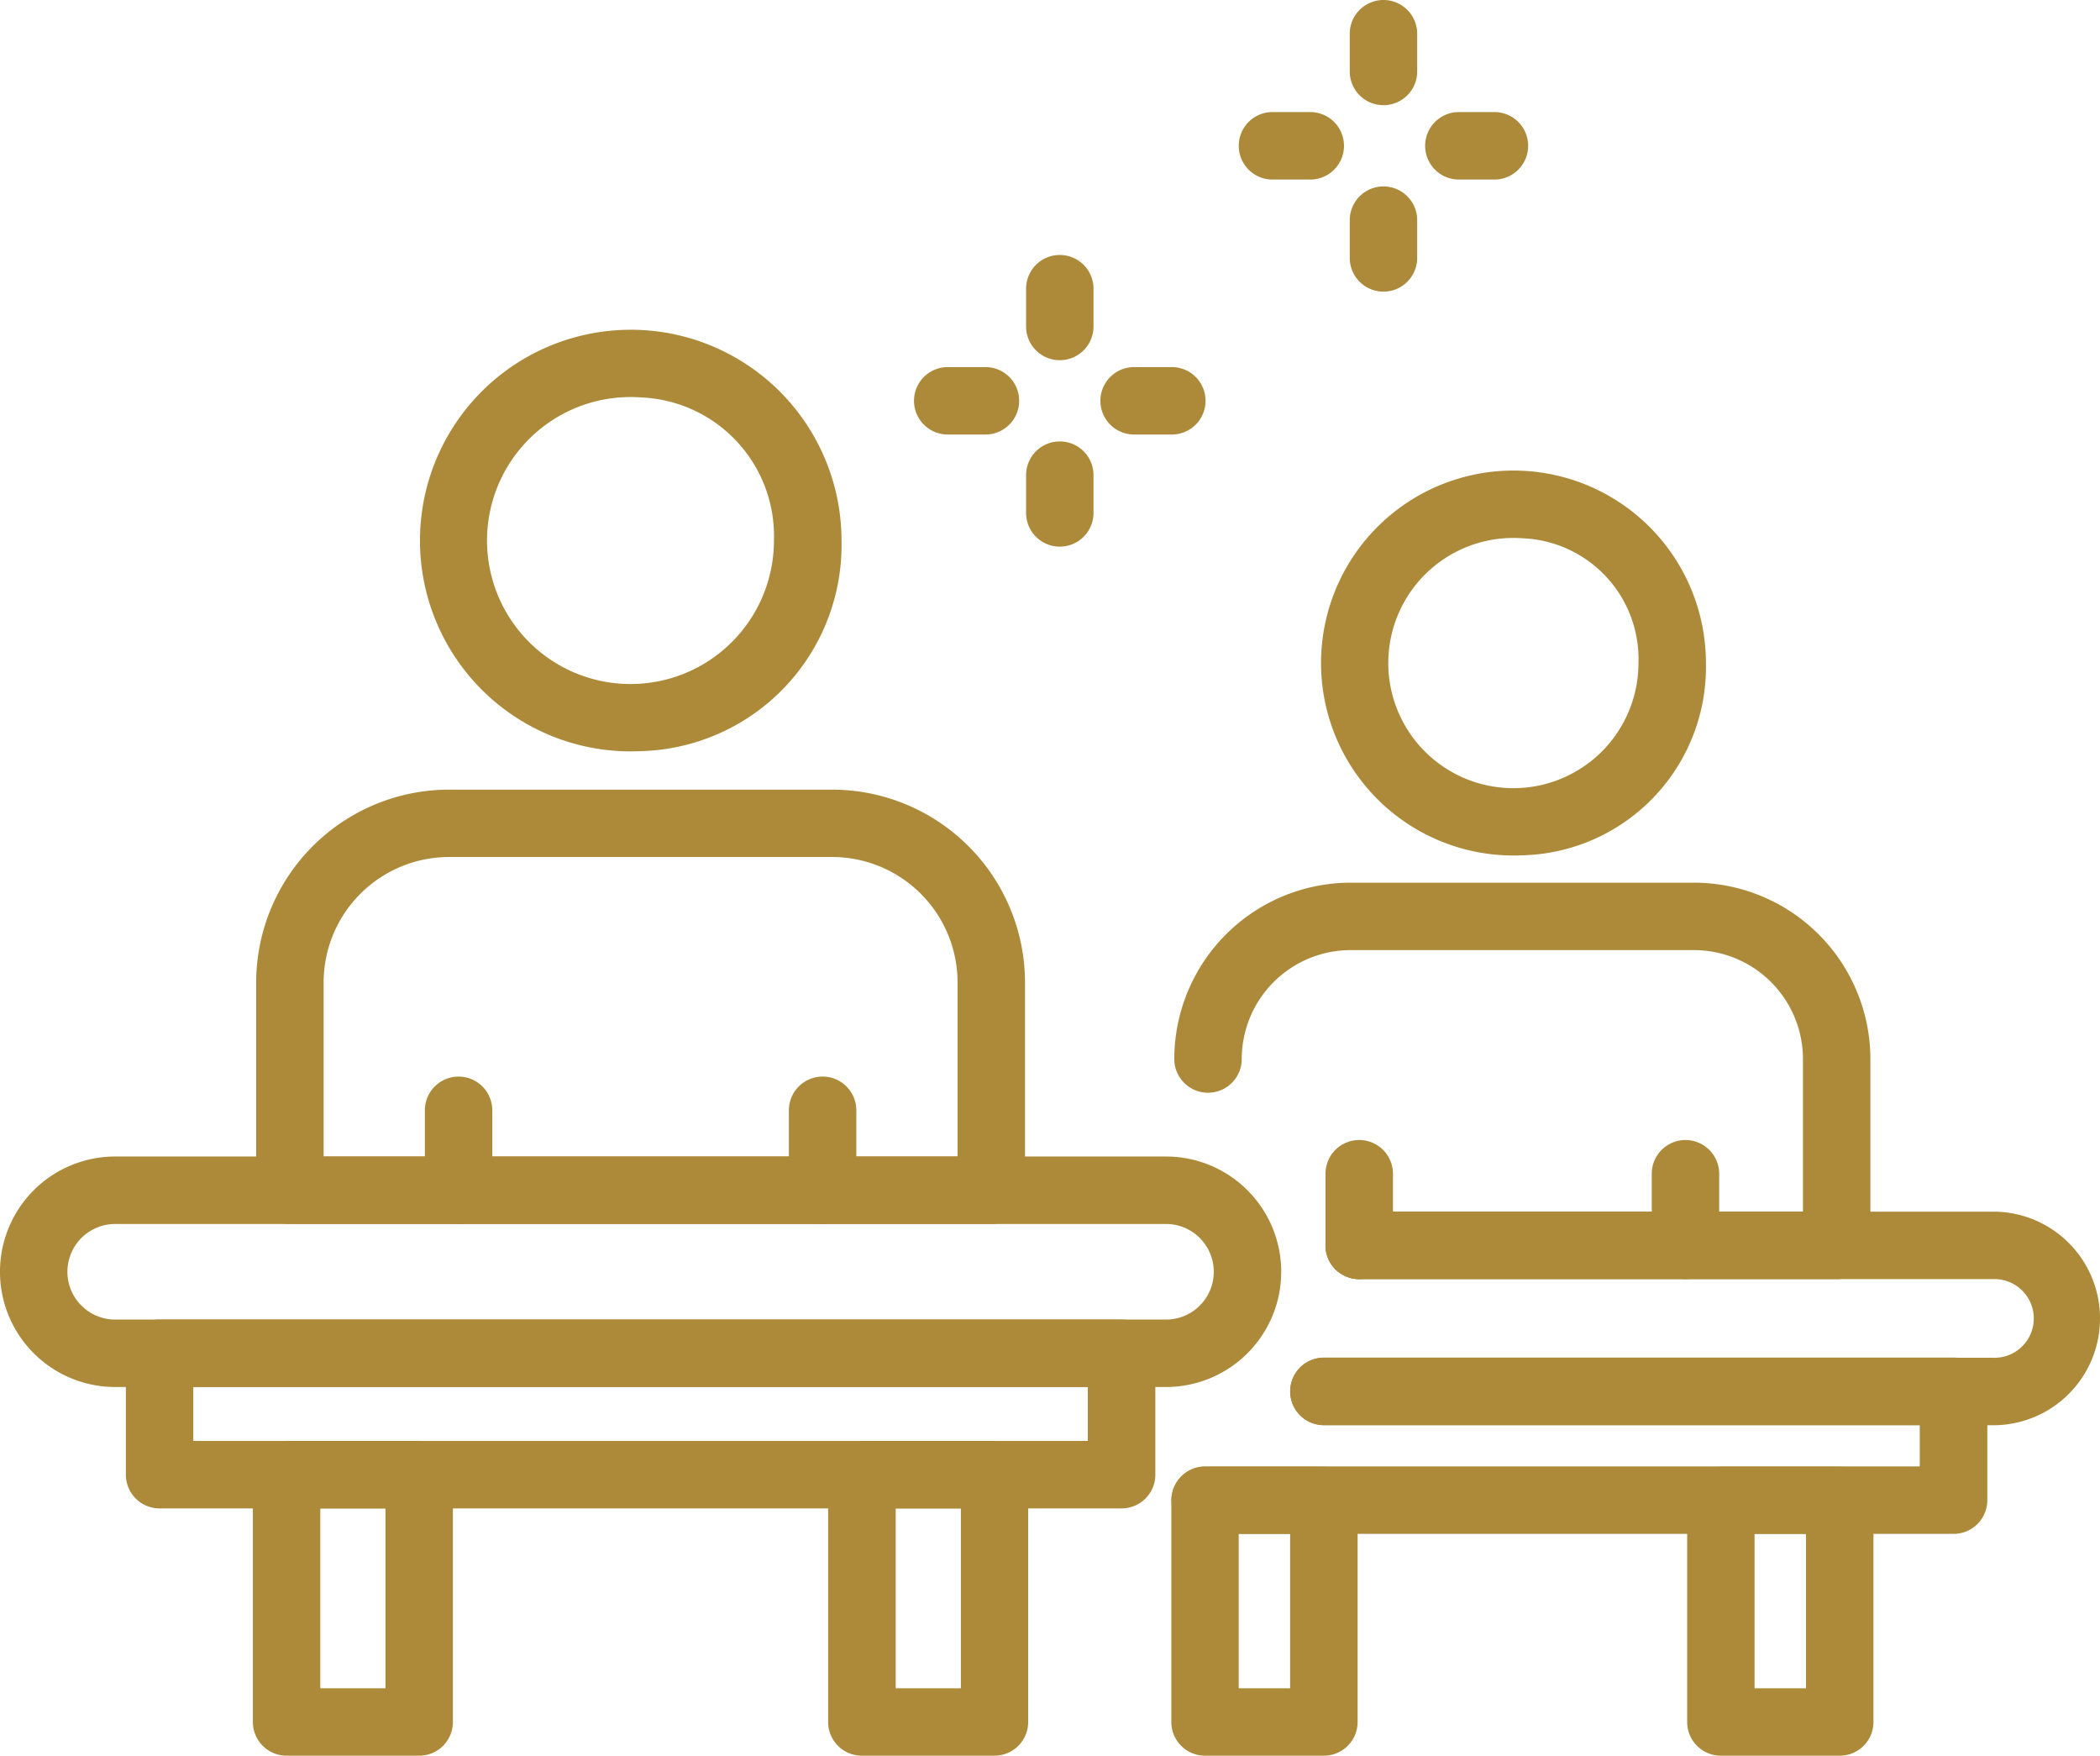 <svg xmlns="http://www.w3.org/2000/svg" width="56.693" height="47.387" viewBox="0 0 56.693 47.387"><defs><style>.a{fill:#ac8a3a;}</style></defs><g transform="translate(-798.233 -1022.8)"><path class="a" d="M829.711,1060.236H801.343a3.11,3.11,0,0,1,0-6.221h28.368a3.11,3.11,0,0,1,0,6.221Zm-28.368-4.4a1.29,1.29,0,0,0,0,2.58h28.368a1.29,1.29,0,0,0,0-2.58Z"/><path class="a" d="M828.512,1063.513H802.541a.91.91,0,0,1-.91-.911v-3.277a.91.91,0,0,1,.91-.91h25.971a.911.911,0,0,1,.911.91v3.277A.911.911,0,0,1,828.512,1063.513Zm-25.061-1.821H827.6v-1.456H803.451Z"/><path class="a" d="M809.55,1070.187h-3.58a.909.909,0,0,1-.91-.91V1062.6a.91.91,0,0,1,.91-.91h3.58a.91.91,0,0,1,.91.91v6.675A.909.909,0,0,1,809.55,1070.187Zm-2.67-1.82h1.76v-4.854h-1.76Z"/><path class="a" d="M825.084,1070.187H821.5a.909.909,0,0,1-.91-.91V1062.6a.91.91,0,0,1,.91-.91h3.58a.91.91,0,0,1,.91.91v6.675A.909.909,0,0,1,825.084,1070.187Zm-2.67-1.82h1.76v-4.854h-1.76Z"/><path class="a" d="M810.613,1055.835a.91.91,0,0,1-.91-.91v-2.157a.91.91,0,0,1,1.82,0v2.157A.909.909,0,0,1,810.613,1055.835Z"/><path class="a" d="M820.441,1055.835a.91.91,0,0,1-.911-.91v-2.157a.91.91,0,0,1,1.821,0v2.157A.91.91,0,0,1,820.441,1055.835Z"/><path class="a" d="M815.527,1043.074a5.69,5.69,0,1,1,5.424-5.684A5.565,5.565,0,0,1,815.527,1043.074Zm0-9.548a3.873,3.873,0,1,0,3.6,3.864A3.744,3.744,0,0,0,815.527,1033.526Z"/><path class="a" d="M824.995,1055.835H806.059a.91.91,0,0,1-.91-.91v-5.612a5.211,5.211,0,0,1,5.205-5.2H820.7a5.211,5.211,0,0,1,5.205,5.2v5.612A.91.91,0,0,1,824.995,1055.835Zm-18.025-1.82h17.114v-4.7a3.388,3.388,0,0,0-3.384-3.384H810.354a3.388,3.388,0,0,0-3.384,3.384Z"/><path class="a" d="M852.044,1061.268h-18.07a.91.91,0,1,1,0-1.821h18.07a1.062,1.062,0,1,0,0-2.123H834.927a.91.91,0,0,1,0-1.821h17.117a2.882,2.882,0,0,1,0,5.765Z"/><path class="a" d="M850.97,1064.2h-20.2a.91.91,0,0,1,0-1.821H850.06v-1.116H833.974a.91.91,0,1,1,0-1.821h17a.91.91,0,0,1,.91.91v2.938A.91.91,0,0,1,850.97,1064.2Z"/><path class="a" d="M833.974,1070.187h-3.209a.909.909,0,0,1-.91-.91V1063.3a.91.91,0,0,1,.91-.911h3.209a.911.911,0,0,1,.91.911v5.982A.91.91,0,0,1,833.974,1070.187Zm-2.3-1.82h1.388V1064.2h-1.388Z"/><path class="a" d="M847.9,1070.187h-3.209a.909.909,0,0,1-.91-.91V1063.3a.91.91,0,0,1,.91-.911H847.9a.91.91,0,0,1,.91.911v5.982A.909.909,0,0,1,847.9,1070.187Zm-2.3-1.82h1.389V1064.2H845.6Z"/><path class="a" d="M834.927,1057.324a.911.911,0,0,1-.91-.91v-1.934a.91.91,0,0,1,1.821,0v1.934A.911.911,0,0,1,834.927,1057.324Z"/><path class="a" d="M843.735,1057.324a.91.91,0,0,1-.91-.91v-1.934a.91.91,0,1,1,1.82,0v1.934A.91.91,0,0,1,843.735,1057.324Z"/><path class="a" d="M839.331,1045.885a5.195,5.195,0,1,1,4.956-5.189A5.082,5.082,0,0,1,839.331,1045.885Zm0-8.557a3.377,3.377,0,1,0,3.135,3.368A3.262,3.262,0,0,0,839.331,1037.328Z"/><path class="a" d="M847.817,1057.324h-12.89a.91.91,0,0,1,0-1.821h11.98v-4.12a2.943,2.943,0,0,0-2.939-2.939h-9.274a2.942,2.942,0,0,0-2.938,2.939.91.91,0,0,1-1.821,0,4.765,4.765,0,0,1,4.759-4.759h9.274a4.765,4.765,0,0,1,4.759,4.759v5.031A.91.91,0,0,1,847.817,1057.324Z"/><path class="a" d="M826.844,1032.522a.91.91,0,0,1-.91-.911v-1.019a.91.91,0,1,1,1.82,0v1.019A.91.91,0,0,1,826.844,1032.522Z"/><path class="a" d="M829.869,1034.528H828.85a.91.91,0,1,1,0-1.82h1.019a.91.91,0,1,1,0,1.82Z"/><path class="a" d="M826.844,1037.554a.91.91,0,0,1-.91-.911v-1.019a.91.91,0,1,1,1.82,0v1.019A.91.91,0,0,1,826.844,1037.554Z"/><path class="a" d="M824.837,1034.528h-1.019a.91.91,0,1,1,0-1.82h1.019a.91.91,0,1,1,0,1.82Z"/><path class="a" d="M835.582,1025.639a.909.909,0,0,1-.91-.91v-1.019a.91.91,0,1,1,1.82,0v1.019A.909.909,0,0,1,835.582,1025.639Z"/><path class="a" d="M838.607,1027.646h-1.019a.911.911,0,0,1,0-1.821h1.019a.911.911,0,0,1,0,1.821Z"/><path class="a" d="M835.582,1030.671a.909.909,0,0,1-.91-.91v-1.019a.91.91,0,0,1,1.82,0v1.019A.909.909,0,0,1,835.582,1030.671Z"/><path class="a" d="M833.575,1027.646h-1.019a.911.911,0,0,1,0-1.821h1.019a.911.911,0,1,1,0,1.821Z"/></g></svg>